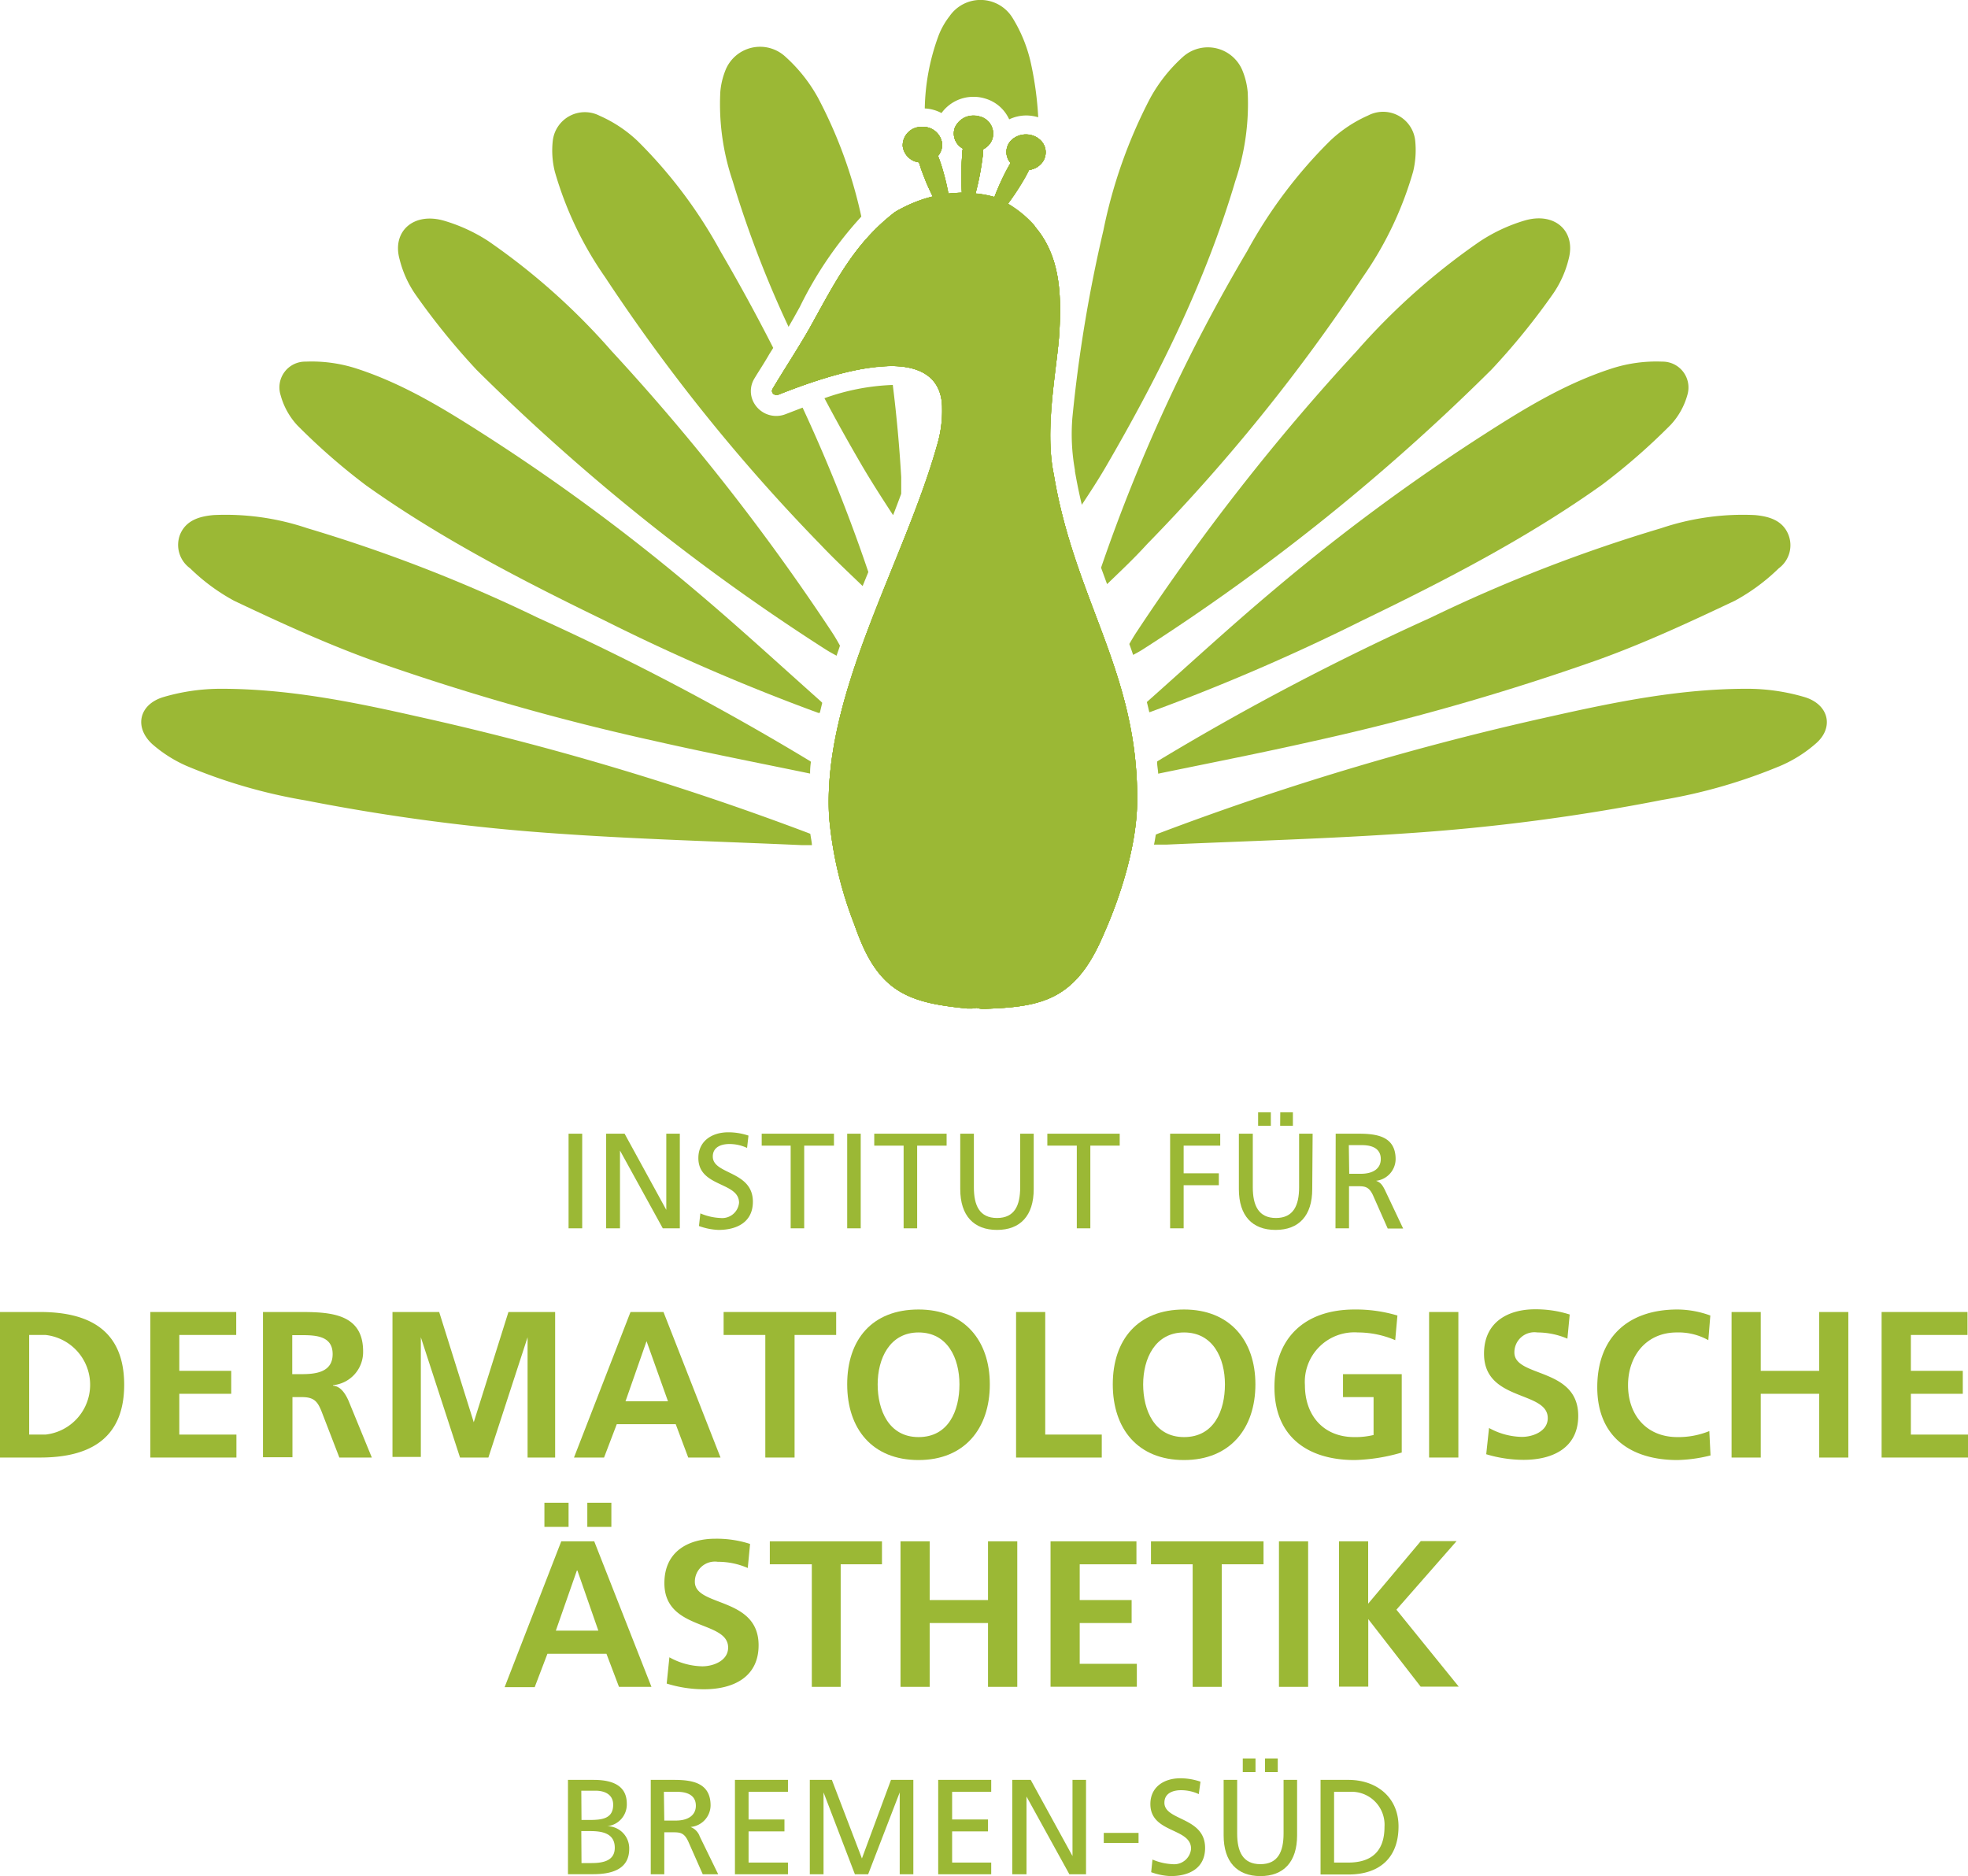<svg xmlns="http://www.w3.org/2000/svg" viewBox="0 0 196.36 187.18"><defs><style>.cls-1{fill:#9bb835;}</style></defs><g id="Ebene_2" data-name="Ebene 2"><g id="Ebene_1-2" data-name="Ebene 1"><path class="cls-1" d="M56.73,113.11h1.36v9.44H56.73Z"/><path class="cls-1" d="M60.48,113.11h1.84l4.16,7.6h0v-7.6h1.35v9.44H66.13l-4.27-7.76h0v7.76H60.48Z"/><path class="cls-1" d="M74.54,114.53a4.17,4.17,0,0,0-1.77-.39c-.76,0-1.65.27-1.65,1.25,0,1.82,4,1.4,4,4.51,0,2-1.55,2.81-3.44,2.81a6.38,6.38,0,0,1-1.94-.39l.14-1.26a5.71,5.71,0,0,0,2,.46A1.69,1.69,0,0,0,73.74,120c0-2.11-4.06-1.53-4.06-4.46,0-1.68,1.33-2.57,3-2.57a6.32,6.32,0,0,1,2,.33Z"/><path class="cls-1" d="M78.89,114.3H76v-1.19h7.21v1.19H80.24v8.25H78.89Z"/><path class="cls-1" d="M84.53,113.11h1.35v9.44H84.53Z"/><path class="cls-1" d="M90.16,114.3H87.23v-1.19h7.22v1.19H91.51v8.25H90.16Z"/><path class="cls-1" d="M103.14,118.64c0,2.65-1.34,4.07-3.66,4.07s-3.67-1.42-3.67-4.07v-5.53h1.36v5.35c0,1.81.56,3.06,2.31,3.06s2.31-1.25,2.31-3.06v-5.35h1.35Z"/><path class="cls-1" d="M107.44,114.3H104.5v-1.19h7.22v1.19h-2.93v8.25h-1.35Z"/><path class="cls-1" d="M116.75,113.11h5v1.19H118.1v2.76h3.51v1.19H118.1v4.3h-1.35Z"/><path class="cls-1" d="M130.93,118.64c0,2.65-1.33,4.07-3.66,4.07s-3.66-1.42-3.66-4.07v-5.53H125v5.35c0,1.81.57,3.06,2.31,3.06s2.31-1.25,2.31-3.06v-5.35h1.35Zm-5.4-7.67h1.27v1.35h-1.27Zm2.21,0H129v1.35h-1.27Z"/><path class="cls-1" d="M133.27,113.11h2.31c1.87,0,3.67.3,3.67,2.55a2.2,2.2,0,0,1-1.95,2.15v0c.42.16.62.37.92,1l1.78,3.76h-1.54L137,119.27c-.42-.92-.87-.92-1.59-.92h-.81v4.2h-1.35Zm1.35,4h1.15c1.29,0,2-.56,2-1.47s-.65-1.39-1.89-1.39h-1.3Z"/><path class="cls-1" d="M0,130.9H4c4.46,0,8.39,1.5,8.39,7.26S8.43,145.42,4,145.42H0Zm2.91,12.23H4.54a5,5,0,0,0,0-9.94H2.91Z"/><path class="cls-1" d="M15,130.9h8.57v2.29H17.89v3.58h5.18v2.29H17.89v4.07h5.7v2.29H15Z"/><path class="cls-1" d="M26.24,130.9h3.15c3.12,0,6.84-.1,6.84,3.93a3.32,3.32,0,0,1-3,3.37v.05c.79.06,1.25.85,1.54,1.49l2.33,5.68H33.86l-1.75-4.53c-.42-1.09-.79-1.5-2-1.5h-.93v6H26.24Zm2.92,6.2h.95c1.44,0,3.08-.21,3.08-2s-1.62-1.89-3.08-1.89h-.95Z"/><path class="cls-1" d="M39.16,130.9h4.66l3.45,11h0l3.46-11h4.66v14.52H52.64v-12h0l-3.91,12H45.9l-3.91-12,0,0v11.94H39.16Z"/><path class="cls-1" d="M62.91,130.9H66.2l5.69,14.52H68.67l-1.25-3.33H61.54l-1.27,3.33h-3Zm1.6,2.91h0l-2.1,6h4.24Z"/><path class="cls-1" d="M76.36,133.19H72.2V130.9H83.43v2.29H79.28v12.23H76.36Z"/><path class="cls-1" d="M91.65,130.65c4.55,0,7.11,3.08,7.11,7.47s-2.51,7.55-7.11,7.55-7.12-3.1-7.12-7.55S87,130.65,91.65,130.65Zm0,12.73c3,0,4.08-2.64,4.08-5.26s-1.19-5.18-4.08-5.18-4.08,2.62-4.08,5.18S88.67,143.38,91.65,143.38Z"/><path class="cls-1" d="M101.38,130.9h2.91v12.23h5.64v2.29h-8.55Z"/><path class="cls-1" d="M118.14,130.65c4.56,0,7.12,3.08,7.12,7.47s-2.52,7.55-7.12,7.55-7.11-3.1-7.11-7.55S113.52,130.65,118.14,130.65Zm0,12.73c3,0,4.08-2.64,4.08-5.26s-1.19-5.18-4.08-5.18-4.08,2.62-4.08,5.18S115.17,143.38,118.14,143.38Z"/><path class="cls-1" d="M139.21,133.71a9.49,9.49,0,0,0-3.74-.77,4.94,4.94,0,0,0-5.27,5.26c0,3,1.83,5.18,4.93,5.18a7.68,7.68,0,0,0,1.92-.21v-3.78H134V137.1h5.86v7.82a18.15,18.15,0,0,1-4.7.75c-4.7,0-8-2.35-8-7.26s3-7.76,8-7.76a14.51,14.51,0,0,1,4.27.6Z"/><path class="cls-1" d="M142.59,130.9h2.92v14.52h-2.92Z"/><path class="cls-1" d="M156.39,133.56a7.65,7.65,0,0,0-3-.62,2,2,0,0,0-2.29,2c0,2.52,6.37,1.45,6.37,6.32,0,3.18-2.52,4.39-5.45,4.39a13,13,0,0,1-3.73-.56l.28-2.62a7,7,0,0,0,3.28.89c1.1,0,2.58-.56,2.58-1.87,0-2.77-6.36-1.62-6.36-6.43,0-3.24,2.51-4.43,5.07-4.43a11.13,11.13,0,0,1,3.48.52Z"/><path class="cls-1" d="M170.67,145.21a14.67,14.67,0,0,1-3.3.46c-4.7,0-8-2.35-8-7.26s3-7.76,8-7.76a9.72,9.72,0,0,1,3.28.6l-.2,2.46a6.08,6.08,0,0,0-3.15-.77c-3,0-4.86,2.29-4.86,5.26s1.83,5.18,4.93,5.18a8.19,8.19,0,0,0,3.18-.6Z"/><path class="cls-1" d="M172.77,130.9h2.91v5.87h5.83V130.9h2.91v14.52h-2.91v-6.36h-5.83v6.36h-2.91Z"/><path class="cls-1" d="M187.74,130.9h8.57v2.29h-5.65v3.58h5.18v2.29h-5.18v4.07h5.7v2.29h-8.62Z"/><path class="cls-1" d="M56,153.78h3.29L65,168.3H61.76L60.51,165H54.62l-1.27,3.33h-3Zm-1.68-1.44v-2.41h2.41v2.41Zm3.29,4.35h-.05l-2.1,6H59.7ZM61,149.93v2.41H58.6v-2.41Z"/><path class="cls-1" d="M74.61,156.44a7.48,7.48,0,0,0-3-.62,2,2,0,0,0-2.28,2c0,2.52,6.36,1.46,6.36,6.33,0,3.18-2.52,4.39-5.45,4.39a12.54,12.54,0,0,1-3.72-.57l.27-2.62a7,7,0,0,0,3.28.9c1.11,0,2.58-.56,2.58-1.87,0-2.77-6.36-1.63-6.36-6.43,0-3.25,2.52-4.43,5.07-4.43a10.81,10.81,0,0,1,3.48.52Z"/><path class="cls-1" d="M81,156.07H76.81v-2.29H88v2.29H83.88V168.3H81Z"/><path class="cls-1" d="M89.85,153.78h2.91v5.86h5.82v-5.86h2.92V168.3H98.58v-6.37H92.76v6.37H89.85Z"/><path class="cls-1" d="M104.82,153.78h8.57v2.29h-5.66v3.57h5.18v2.29h-5.18V166h5.7v2.29h-8.61Z"/><path class="cls-1" d="M119,156.07h-4.16v-2.29h11.23v2.29H121.9V168.3H119Z"/><path class="cls-1" d="M127.61,153.78h2.91V168.3h-2.91Z"/><path class="cls-1" d="M133.6,153.78h2.91V160l5.25-6.24h3.57l-6,6.84,6.22,7.68h-3.8l-5.23-6.74h0v6.74H133.6Z"/><path class="cls-1" d="M56.67,177.58h2.55c2,0,3.32.63,3.32,2.38a2.18,2.18,0,0,1-1.95,2.24v0a2.21,2.21,0,0,1,2.19,2.27c0,2-1.68,2.52-3.6,2.52H56.67Zm1.35,4h.74c1.31,0,2.42-.12,2.42-1.52,0-1.12-1-1.4-1.74-1.4H58Zm0,4.3h1c1.22,0,2.32-.26,2.32-1.53,0-1.46-1.29-1.66-2.45-1.66H58Z"/><path class="cls-1" d="M64.93,177.58h2.31c1.86,0,3.66.3,3.66,2.56a2.19,2.19,0,0,1-2,2.14v0a1.56,1.56,0,0,1,.92.95L71.66,187H70.12l-1.45-3.28c-.42-.91-.86-.91-1.58-.91h-.81V187H64.93Zm1.35,4.06h1.15c1.28,0,2-.57,2-1.48s-.65-1.39-1.89-1.39h-1.3Z"/><path class="cls-1" d="M73.33,177.58h5.29v1.19H74.69v2.76h3.58v1.19H74.69v3.11h3.93V187H73.33Z"/><path class="cls-1" d="M80.8,177.58H83l3,7.84,2.9-7.84h2.23V187H89.77v-8.17h0L86.62,187H85.3l-3.13-8.17h0V187H80.8Z"/><path class="cls-1" d="M93.61,177.58H98.9v1.19H95v2.76h3.58v1.19H95v3.11H98.9V187H93.61Z"/><path class="cls-1" d="M101,177.58h1.84l4.17,7.6h0v-7.6h1.35V187H106.7l-4.28-7.76h0V187H101Z"/><path class="cls-1" d="M110.13,182.87h3.47v1h-3.47Z"/><path class="cls-1" d="M119.61,179a4.18,4.18,0,0,0-1.78-.39c-.75,0-1.65.27-1.65,1.25,0,1.82,4.06,1.4,4.06,4.51,0,2-1.55,2.81-3.45,2.81a6.37,6.37,0,0,1-1.93-.39l.13-1.26a5.77,5.77,0,0,0,2,.46,1.69,1.69,0,0,0,1.85-1.54c0-2.11-4.06-1.53-4.06-4.46,0-1.68,1.33-2.57,3-2.57a6.24,6.24,0,0,1,2,.34Z"/><path class="cls-1" d="M129.42,183.11c0,2.65-1.34,4.07-3.66,4.07s-3.67-1.42-3.67-4.07v-5.53h1.35v5.35c0,1.81.57,3.06,2.32,3.06s2.31-1.25,2.31-3.06v-5.35h1.35ZM124,175.44h1.27v1.36H124Zm2.22,0h1.27v1.36h-1.27Z"/><path class="cls-1" d="M131.76,177.58h2.78c2.8,0,5,1.73,5,4.64,0,3.16-1.92,4.8-5,4.8h-2.78Zm1.35,8.25h1.42c2.32,0,3.61-1.13,3.61-3.56a3.29,3.29,0,0,0-3.45-3.5h-1.58Z"/><path class="cls-1" d="M86.45,23.83c-2.26,2.55-3.76,5.47-5.67,8.92-.32.57-.71,1.22-1.12,1.89.55,1.13,1.11,2.26,1.69,3.39a25.43,25.43,0,0,1,7.43-1.5Q87.91,30.14,86.45,23.83Z"/><path class="cls-1" d="M89.11,51.4c.28-.72.55-1.43.81-2.14,0-.55,0-1.1,0-1.66-.18-3.07-.46-6.14-.84-9.19H89a22.38,22.38,0,0,0-6.74,1.32c1.2,2.27,2.46,4.52,3.76,6.75C87,48.15,88.05,49.77,89.11,51.4Z"/><path class="cls-1" d="M79.13,31.83l.68-1.22a37.8,37.8,0,0,1,6.13-9A46.2,46.2,0,0,0,81.63,9.78,15.6,15.6,0,0,0,78.41,5.7a3.72,3.72,0,0,0-6.07,1.42,7.34,7.34,0,0,0-.47,2.06,23.92,23.92,0,0,0,1.23,8.87,107.34,107.34,0,0,0,5.58,14.56Z"/><path class="cls-1" d="M93.94,11.28a3.92,3.92,0,0,1,3.23-1.62h0a3.85,3.85,0,0,1,1.12.17,3.79,3.79,0,0,1,2.32,1.91.89.89,0,0,1,.08.17,4,4,0,0,1,1.76-.39,4.38,4.38,0,0,1,1.14.18,33.43,33.43,0,0,0-.7-5.25A14.56,14.56,0,0,0,101,1.74a3.75,3.75,0,0,0-6.26-.12,7.55,7.55,0,0,0-1.07,1.87,22.06,22.06,0,0,0-1.4,7.33A3.93,3.93,0,0,1,93.94,11.28Z"/><path class="cls-1" d="M92.23,12.7c0,1.8,0,3.59.12,5.38.22.51.46,1,.71,1.55l-.62.18a141.9,141.9,0,0,0,3.72,23.08C96.65,45,97.32,47,97.9,49.1h.46c.4-1.4.86-2.78,1.2-4.18a143.78,143.78,0,0,0,3.68-22.42,10.82,10.82,0,0,0-2.64-2.18,25.41,25.41,0,0,0,1.73-2.65c.14-.26.27-.5.38-.73a2,2,0,0,0,.9-.34c0-.94,0-1.88,0-2.81a2.13,2.13,0,0,0-2.76.26,1.66,1.66,0,0,0,0,2.19l-.34.6a24.91,24.91,0,0,0-1.27,2.8,10.94,10.94,0,0,0-1.89-.35,27.61,27.61,0,0,0,.7-3.61c0-.3,0-.56.07-.81a1.78,1.78,0,0,0,.9-1,1.76,1.76,0,0,0-1.26-2.26,2.06,2.06,0,0,0-.59-.09,2,2,0,0,0-1.89,1.23,1.71,1.71,0,0,0,.82,2.06c0,.21-.06.43-.08.68A25.74,25.74,0,0,0,96,19.25q-.64,0-1.35.09a24.78,24.78,0,0,0-.76-3c-.1-.29-.19-.53-.28-.77A1.67,1.67,0,0,0,94,14.34,1.89,1.89,0,0,0,92.23,12.7Z"/><path class="cls-1" d="M97.14,11.54a2.15,2.15,0,0,1,.61.09A1.76,1.76,0,0,1,99,13.89a1.78,1.78,0,0,1-.9,1c0,.25,0,.51-.07.81a27.61,27.61,0,0,1-.7,3.61,10.94,10.94,0,0,1,1.89.35,24.91,24.91,0,0,1,1.27-2.8l.34-.6a1.66,1.66,0,0,1,0-2.19,2.06,2.06,0,0,1,1.53-.65,2.11,2.11,0,0,1,1.25.4,1.67,1.67,0,0,1,.28,2.51,2,2,0,0,1-1.24.63c-.11.23-.24.47-.38.73a25.41,25.41,0,0,1-1.73,2.65c5.09,3.08,5.44,7.81,5.16,12.8-.19,3.39-1.53,9.56-.56,14.18,2.08,12.56,8.43,19.81,8.32,32.54,0,4.51-1.74,9.72-3.23,13.1-1,2.37-2.31,4.85-4.68,6.22-2.09,1.22-4.7,1.37-7.18,1.47h-.24a2,2,0,0,1-.7-.1,1.68,1.68,0,0,1-.5.07c-.15,0-.3,0-.44,0-2.47-.26-5.06-.57-7.06-1.92-2.26-1.52-3.34-4.07-4.2-6.5a38.84,38.84,0,0,1-2.5-10.66C82,69.23,90.27,56.08,93.57,44.17A11.86,11.86,0,0,0,94,40.71c0-1.73-.73-4.19-5.09-4.19-2.44,0-6,.77-11.28,2.87l-.18,0a.39.39,0,0,1-.38-.56c1-1.7,2.7-4.3,3.72-6.11,2.61-4.7,4.44-8.42,8.5-11.56a14.11,14.11,0,0,1,3.78-1.56,25.14,25.14,0,0,1-1.17-2.75l-.21-.65a1.87,1.87,0,0,1-1.62-1.62,1.85,1.85,0,0,1,1.81-1.92H92a1.91,1.91,0,0,1,2,1.65,1.67,1.67,0,0,1-.42,1.23c.09.24.18.48.28.77a24.78,24.78,0,0,1,.76,3q.7-.07,1.35-.09A25.74,25.74,0,0,1,96,15.51c0-.24,0-.47.08-.68a1.71,1.71,0,0,1-.82-2.06,2,2,0,0,1,1.87-1.23"/><path class="cls-1" d="M97.14,11.54a2.15,2.15,0,0,1,.61.09A1.76,1.76,0,0,1,99,13.89a1.78,1.78,0,0,1-.9,1c0,.25,0,.51-.07.81a27.61,27.61,0,0,1-.7,3.61,10.94,10.94,0,0,1,1.89.35,24.91,24.91,0,0,1,1.27-2.8l.34-.6a1.66,1.66,0,0,1,0-2.19,2.06,2.06,0,0,1,1.53-.65,2.11,2.11,0,0,1,1.25.4,1.67,1.67,0,0,1,.28,2.51,2,2,0,0,1-1.24.63c-.11.23-.24.47-.38.73a25.41,25.41,0,0,1-1.73,2.65c5.09,3.08,5.44,7.81,5.16,12.8-.19,3.39-1.53,9.56-.56,14.18,2.08,12.56,8.43,19.81,8.32,32.54,0,4.51-1.74,9.72-3.23,13.1-1,2.37-2.31,4.85-4.68,6.22-2.09,1.22-4.7,1.37-7.18,1.47h-.24a2,2,0,0,1-.7-.1,1.68,1.68,0,0,1-.5.07c-.15,0-.3,0-.44,0-2.47-.26-5.06-.57-7.06-1.92-2.26-1.52-3.34-4.07-4.2-6.5a38.84,38.84,0,0,1-2.5-10.66C82,69.23,90.27,56.08,93.57,44.17A11.86,11.86,0,0,0,94,40.71c0-1.73-.73-4.19-5.09-4.19-2.44,0-6,.77-11.28,2.87l-.18,0a.39.39,0,0,1-.38-.56c1-1.7,2.7-4.3,3.72-6.11,2.61-4.7,4.44-8.42,8.5-11.56a14.11,14.11,0,0,1,3.78-1.56,25.14,25.14,0,0,1-1.17-2.75l-.21-.65a1.87,1.87,0,0,1-1.62-1.62,1.85,1.85,0,0,1,1.81-1.92H92a1.91,1.91,0,0,1,2,1.65,1.67,1.67,0,0,1-.42,1.23c.09.24.18.48.28.77a24.78,24.78,0,0,1,.76,3q.7-.07,1.35-.09A25.74,25.74,0,0,1,96,15.51c0-.24,0-.47.08-.68a1.71,1.71,0,0,1-.82-2.06,2,2,0,0,1,1.87-1.23"/><path class="cls-1" d="M97.14,11.54a2.15,2.15,0,0,1,.61.09A1.76,1.76,0,0,1,99,13.89a1.78,1.78,0,0,1-.9,1c0,.25,0,.51-.07.81a27.61,27.61,0,0,1-.7,3.61,10.94,10.94,0,0,1,1.89.35,24.91,24.91,0,0,1,1.27-2.8l.34-.6a1.66,1.66,0,0,1,0-2.19,2.06,2.06,0,0,1,1.53-.65,2.11,2.11,0,0,1,1.25.4,1.67,1.67,0,0,1,.28,2.51,2,2,0,0,1-1.24.63c-.11.23-.24.47-.38.73a25.41,25.41,0,0,1-1.73,2.65c5.09,3.08,5.44,7.81,5.16,12.8-.19,3.39-1.53,9.56-.56,14.18,2.08,12.56,8.43,19.81,8.32,32.54,0,4.51-1.74,9.72-3.23,13.1-1,2.37-2.31,4.85-4.68,6.22-2.09,1.22-4.7,1.37-7.18,1.47h-.24a2,2,0,0,1-.7-.1,1.68,1.68,0,0,1-.5.07c-.15,0-.3,0-.44,0-2.47-.26-5.06-.57-7.06-1.92-2.26-1.52-3.34-4.07-4.2-6.5a38.84,38.84,0,0,1-2.5-10.66C82,69.23,90.27,56.08,93.57,44.17A11.86,11.86,0,0,0,94,40.71c0-1.73-.73-4.19-5.09-4.19-2.44,0-6,.77-11.28,2.87l-.18,0a.39.39,0,0,1-.38-.56c1-1.7,2.7-4.3,3.72-6.11,2.61-4.7,4.44-8.42,8.5-11.56a14.11,14.11,0,0,1,3.78-1.56,25.14,25.14,0,0,1-1.17-2.75l-.21-.65a1.87,1.87,0,0,1-1.62-1.62,1.85,1.85,0,0,1,1.81-1.92H92a1.91,1.91,0,0,1,2,1.65,1.67,1.67,0,0,1-.42,1.23c.09.24.18.48.28.77a24.78,24.78,0,0,1,.76,3q.7-.07,1.35-.09A25.74,25.74,0,0,1,96,15.51c0-.24,0-.47.08-.68a1.71,1.71,0,0,1-.82-2.06,2,2,0,0,1,1.87-1.23"/><path class="cls-1" d="M97.14,11.54a2.15,2.15,0,0,1,.61.09A1.76,1.76,0,0,1,99,13.89a1.78,1.78,0,0,1-.9,1c0,.25,0,.51-.07.81a27.61,27.61,0,0,1-.7,3.61,10.94,10.94,0,0,1,1.89.35,24.91,24.91,0,0,1,1.27-2.8l.34-.6a1.66,1.66,0,0,1,0-2.19,2.06,2.06,0,0,1,1.53-.65,2.11,2.11,0,0,1,1.25.4,1.67,1.67,0,0,1,.28,2.51,2,2,0,0,1-1.24.63c-.11.23-.24.47-.38.73a25.41,25.41,0,0,1-1.73,2.65c5.09,3.08,5.44,7.81,5.16,12.8-.19,3.39-1.53,9.56-.56,14.18,2.08,12.56,8.43,19.81,8.32,32.54,0,4.51-1.74,9.72-3.23,13.1-1,2.37-2.31,4.85-4.68,6.22-2.09,1.22-4.7,1.37-7.18,1.47h-.24a2,2,0,0,1-.7-.1,1.68,1.68,0,0,1-.5.07c-.15,0-.3,0-.44,0-2.47-.26-5.06-.57-7.06-1.92-2.26-1.52-3.34-4.07-4.2-6.5a38.84,38.84,0,0,1-2.5-10.66C82,69.23,90.27,56.08,93.57,44.17A11.86,11.86,0,0,0,94,40.71c0-1.73-.73-4.19-5.09-4.19-2.44,0-6,.77-11.28,2.87l-.18,0a.39.39,0,0,1-.38-.56c1-1.7,2.7-4.3,3.72-6.11,2.61-4.7,4.44-8.42,8.5-11.56a14.11,14.11,0,0,1,3.78-1.56,25.14,25.14,0,0,1-1.17-2.75l-.21-.65a1.87,1.87,0,0,1-1.62-1.62,1.85,1.85,0,0,1,1.81-1.92H92a1.91,1.91,0,0,1,2,1.65,1.67,1.67,0,0,1-.42,1.23c.09.24.18.48.28.77a24.78,24.78,0,0,1,.76,3q.7-.07,1.35-.09A25.74,25.74,0,0,1,96,15.51c0-.24,0-.47.08-.68a1.71,1.71,0,0,1-.82-2.06,2,2,0,0,1,1.87-1.23"/><path class="cls-1" d="M97.14,11.54a2.15,2.15,0,0,1,.61.09A1.76,1.76,0,0,1,99,13.89a1.78,1.78,0,0,1-.9,1c0,.25,0,.51-.07.81a27.61,27.61,0,0,1-.7,3.61,10.94,10.94,0,0,1,1.89.35,24.91,24.91,0,0,1,1.27-2.8l.34-.6a1.66,1.66,0,0,1,0-2.19,2.06,2.06,0,0,1,1.53-.65,2.11,2.11,0,0,1,1.25.4,1.67,1.67,0,0,1,.28,2.51,2,2,0,0,1-1.24.63c-.11.23-.24.47-.38.73a25.41,25.41,0,0,1-1.73,2.65c5.09,3.08,5.44,7.81,5.16,12.8-.19,3.39-1.53,9.56-.56,14.18,2.08,12.56,8.43,19.81,8.32,32.54,0,4.51-1.74,9.72-3.23,13.1-1,2.37-2.31,4.85-4.68,6.22-2.09,1.22-4.7,1.37-7.18,1.47h-.24a2,2,0,0,1-.7-.1,1.68,1.68,0,0,1-.5.07c-.15,0-.3,0-.44,0-2.47-.26-5.06-.57-7.06-1.92-2.26-1.52-3.34-4.07-4.2-6.5a38.84,38.84,0,0,1-2.5-10.66C82,69.23,90.27,56.08,93.57,44.17A11.86,11.86,0,0,0,94,40.71c0-1.73-.73-4.19-5.09-4.19-2.44,0-6,.77-11.28,2.87l-.18,0a.39.39,0,0,1-.38-.56c1-1.7,2.7-4.3,3.72-6.11,2.61-4.7,4.44-8.42,8.5-11.56a14.11,14.11,0,0,1,3.78-1.56,25.14,25.14,0,0,1-1.17-2.75l-.21-.65a1.87,1.87,0,0,1-1.62-1.62,1.85,1.85,0,0,1,1.81-1.92H92a1.91,1.91,0,0,1,2,1.65,1.67,1.67,0,0,1-.42,1.23c.09.24.18.48.28.77a24.78,24.78,0,0,1,.76,3q.7-.07,1.35-.09A25.74,25.74,0,0,1,96,15.51c0-.24,0-.47.08-.68a1.71,1.71,0,0,1-.82-2.06,2,2,0,0,1,1.87-1.23"/><path class="cls-1" d="M165.86,36.08a14.5,14.5,0,0,0-4.87.63c-4.77,1.51-8.92,4.07-13,6.69a199.35,199.35,0,0,0-20.81,15.39c-4.33,3.63-8.46,7.44-12.67,11.18a.6.6,0,0,0-.08.08c.09.34.17.69.24,1l.06,0A207.33,207.33,0,0,0,136,61.87c8.28-4,16.44-8.23,23.84-13.5a63.22,63.22,0,0,0,6.87-6,7.21,7.21,0,0,0,1.66-3A2.58,2.58,0,0,0,165.86,36.08Z"/><path class="cls-1" d="M178.43,53.32c-.57-1.38-1.87-1.8-3.33-1.93a25.53,25.53,0,0,0-9.36,1.31,152.79,152.79,0,0,0-23,8.93,259.1,259.1,0,0,0-27.14,14.25l-.15.1c0,.4.09.79.11,1.21,5.19-1.07,10.4-2.09,15.56-3.26a240.15,240.15,0,0,0,28.36-8.11c4.66-1.68,9.15-3.77,13.61-5.88a19.86,19.86,0,0,0,4.39-3.24A2.86,2.86,0,0,0,178.43,53.32Z"/><path class="cls-1" d="M180.09,69.56a20.19,20.19,0,0,0-5.8-.84c-6.61,0-13,1.29-19.38,2.72A283.4,283.4,0,0,0,115.74,83.1c-.15.05-.28.11-.42.17-.06.36-.11.71-.18,1,.41,0,.81,0,1.21,0,8.06-.36,16.14-.58,24.18-1.14a200.91,200.91,0,0,0,25.32-3.32,53.43,53.43,0,0,0,11.93-3.46,13.31,13.31,0,0,0,3.4-2.17C183,72.61,182.5,70.31,180.09,69.56Z"/><path class="cls-1" d="M152.13,22a16.75,16.75,0,0,0-4.51,2.11A66.62,66.62,0,0,0,135.39,35a220.49,220.49,0,0,0-22,28.08c-.25.38-.48.77-.71,1.17.13.36.26.73.38,1.09.34-.18.67-.36,1-.57a210.81,210.81,0,0,0,34.77-27.91,69,69,0,0,0,6.13-7.55,10.45,10.45,0,0,0,1.56-3.49C157.25,23.06,155.13,21.12,152.13,22Z"/><path class="cls-1" d="M141.2,14a3.22,3.22,0,0,0-4.69-2.48,13.28,13.28,0,0,0-3.8,2.53,47.42,47.42,0,0,0-8.27,11,170.86,170.86,0,0,0-14.58,31.59l.6,1.64c1.36-1.31,2.73-2.6,4-4A181.73,181.73,0,0,0,136,27.61a35.31,35.31,0,0,0,5-10.5A9.18,9.18,0,0,0,141.2,14Z"/><path class="cls-1" d="M124.49,9.18A7.34,7.34,0,0,0,124,7.12,3.73,3.73,0,0,0,118,5.7a15.64,15.64,0,0,0-3.23,4.08A49.65,49.65,0,0,0,110.09,23,142.67,142.67,0,0,0,107,41.66a20.16,20.16,0,0,0,.25,5.22V47q.3,1.74.69,3.36c.84-1.27,1.67-2.54,2.43-3.85,5.29-9.1,9.92-18.45,12.88-28.43A24.14,24.14,0,0,0,124.49,9.18Z"/><path class="cls-1" d="M86.07,58.47l.57-1.4a162,162,0,0,0-6.56-16.4l-1.69.65a2.55,2.55,0,0,1-3.14-1.08,2.4,2.4,0,0,1,0-2.44c.42-.71,1-1.57,1.51-2.47l.39-.62q-2.48-4.87-5.26-9.63a47.38,47.38,0,0,0-8.26-11,13.28,13.28,0,0,0-3.8-2.53A3.22,3.22,0,0,0,55.16,14a8.7,8.7,0,0,0,.2,3.13,35.28,35.28,0,0,0,5,10.5A181.15,181.15,0,0,0,81.88,54.35C83.22,55.77,84.66,57.11,86.07,58.47Z"/><path class="cls-1" d="M83.47,65.42c.11-.33.23-.66.34-1-.25-.46-.52-.92-.81-1.36A220.57,220.57,0,0,0,61,35,66.29,66.29,0,0,0,48.73,24.06,16.69,16.69,0,0,0,44.23,22c-3-.83-5.13,1.11-4.36,3.87a10.68,10.68,0,0,0,1.57,3.49,70.1,70.1,0,0,0,6.12,7.55A210.47,210.47,0,0,0,82.34,64.77C82.7,65,83.08,65.21,83.47,65.42Z"/><path class="cls-1" d="M81.8,71.12l.24-1c-.06-.06-.11-.12-.18-.18-4.2-3.74-8.34-7.55-12.66-11.18A198.43,198.43,0,0,0,48.38,43.4c-4.09-2.62-8.24-5.18-13-6.69a14.56,14.56,0,0,0-4.88-.63A2.57,2.57,0,0,0,28,39.43a7.21,7.21,0,0,0,1.66,3,63.22,63.22,0,0,0,6.87,6c7.4,5.27,15.56,9.48,23.84,13.5a205.45,205.45,0,0,0,21.29,9.2Z"/><path class="cls-1" d="M80.91,76l-.11-.08A259.1,259.1,0,0,0,53.66,61.63a152.91,152.91,0,0,0-23-8.93,25.47,25.47,0,0,0-9.36-1.31c-1.46.13-2.75.55-3.33,1.93a2.87,2.87,0,0,0,1,3.38,19.63,19.63,0,0,0,4.39,3.24c4.45,2.11,9,4.2,13.61,5.88a240.15,240.15,0,0,0,28.36,8.11c5.14,1.17,10.33,2.18,15.5,3.25C80.82,76.77,80.86,76.37,80.91,76Z"/><path class="cls-1" d="M80.85,83.19l-.23-.09A283.81,283.81,0,0,0,41.45,71.44C35.09,70,28.67,68.72,22.07,68.72a20.31,20.31,0,0,0-5.81.84c-2.4.75-2.88,3-1.08,4.67a13.31,13.31,0,0,0,3.4,2.17A53.34,53.34,0,0,0,30.5,79.86a201.16,201.16,0,0,0,25.32,3.32c8,.56,16.12.78,24.19,1.14.33,0,.67,0,1,0C81,84,80.9,83.57,80.85,83.19Z"/></g></g></svg>